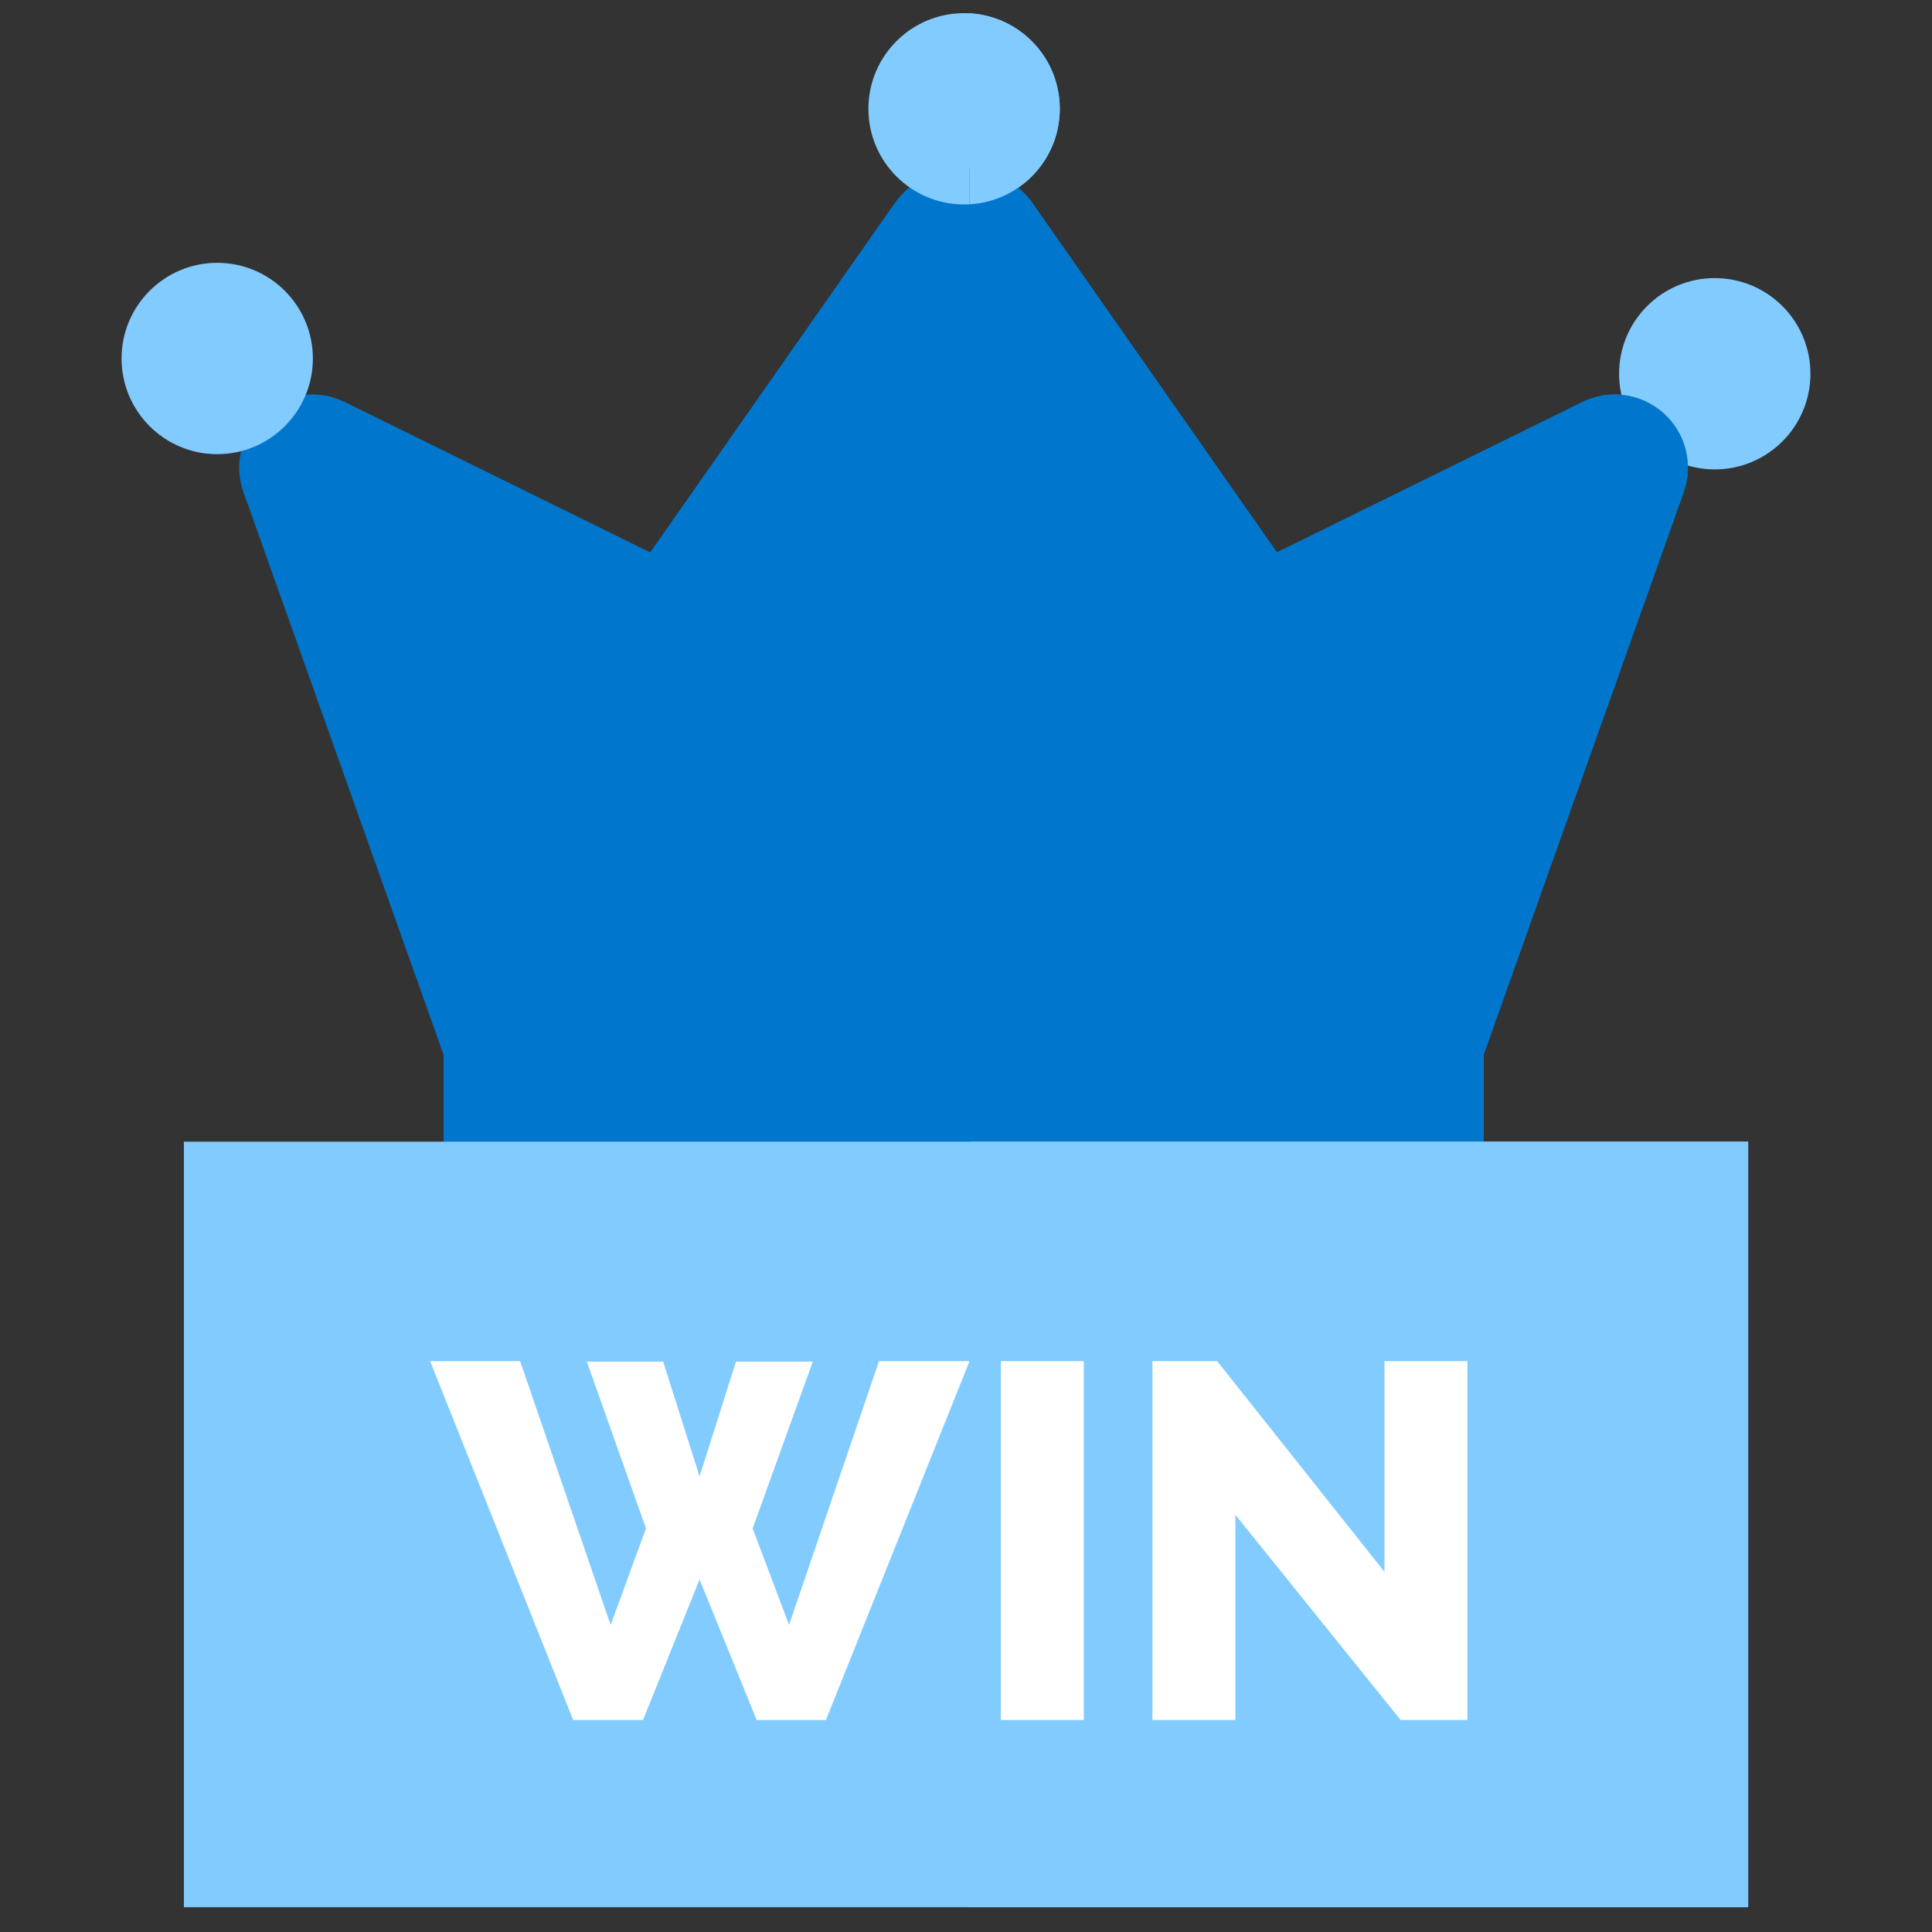 <svg width="51" height="51" viewBox="0 0 51 51" fill="none" xmlns="http://www.w3.org/2000/svg">
<rect x="0" y="0" width="51" height="51" fill="#333333" stroke="none"/>
<g clip-path="url(#clip0_2_4015)">
<g clip-path="url(#clip1_2_4015)">
<g clip-path="url(#clip2_2_4015)">
<path d="M39.165 26.347H11.709V31.414H39.165V26.347Z" fill="#0077CC"/>
<path d="M39.165 26.347H25.594V31.414H39.165V26.347Z" fill="#0077CC"/>
<path d="M44.445 12.992L39.159 27.856H11.714L6.428 12.992C6.162 12.248 6.372 11.428 6.963 10.903C7.553 10.377 8.392 10.264 9.1 10.612L17.164 14.582L23.606 5.38C24.024 4.784 24.708 4.427 25.436 4.427C25.489 4.427 25.542 4.429 25.594 4.433C26.264 4.48 26.88 4.827 27.267 5.38L33.708 14.582L41.773 10.612C42.481 10.264 43.32 10.377 43.91 10.903C44.5 11.428 44.71 12.248 44.445 12.992Z" fill="#0077CC"/>
<path d="M27.975 2.872C27.975 4.218 26.921 5.319 25.593 5.393C25.546 5.396 25.498 5.397 25.45 5.397C24.055 5.397 22.924 4.266 22.924 2.872C22.924 1.477 24.055 0.347 25.45 0.347C25.498 0.347 25.546 0.348 25.593 0.351C26.921 0.425 27.975 1.526 27.975 2.872Z" fill="#82CBFF"/>
<path d="M5.734 11.989C7.129 11.989 8.259 10.858 8.259 9.464C8.259 8.069 7.129 6.938 5.734 6.938C4.34 6.938 3.209 8.069 3.209 9.464C3.209 10.858 4.34 11.989 5.734 11.989Z" fill="#82CBFF"/>
<path d="M45.265 12.391C46.66 12.391 47.791 11.261 47.791 9.866C47.791 8.471 46.66 7.341 45.265 7.341C43.871 7.341 42.74 8.471 42.74 9.866C42.74 11.261 43.871 12.391 45.265 12.391Z" fill="#82CBFF"/>
<path d="M39.159 27.856H25.594V4.433C26.264 4.48 26.88 4.827 27.267 5.38L33.707 14.582L41.773 10.612C42.481 10.264 43.32 10.377 43.91 10.902C44.5 11.428 44.71 12.248 44.445 12.992L39.159 27.856Z" fill="#0077CC"/>
<path d="M25.594 5.393V0.351C26.922 0.425 27.976 1.526 27.976 2.872C27.976 4.218 26.922 5.318 25.594 5.393Z" fill="#82CBFF"/>
<path d="M46.147 30.138H4.854V50.346H46.147V30.138Z" fill="#82CBFF"/>
<path d="M23.204 35.931L20.829 42.895L19.868 40.347L21.456 35.944H19.428L18.467 38.973L17.506 35.944H15.491L17.053 40.347L16.119 42.895L13.73 35.931H11.355L15.131 45.404H16.973L18.467 41.694L19.975 45.404H21.803L25.593 35.931H23.204Z" fill="white"/>
<path d="M26.42 35.931V45.404H28.609V35.931H26.42Z" fill="white"/>
<path d="M36.547 35.931V41.494L32.13 35.931H30.422V45.404H32.611V39.987L36.974 45.404H38.736V35.931H36.547Z" fill="white"/>
<path d="M46.147 30.138H25.594V50.346H46.147V30.138Z" fill="#82CBFF"/>
<path d="M28.609 35.931H26.42V45.404H28.609V35.931Z" fill="white"/>
<path d="M36.547 35.931H38.736V45.404H36.974L32.611 39.987V45.404H30.422V35.931H32.13L36.547 41.494V35.931Z" fill="white"/>
</g>
</g>
</g>
<defs>
<clipPath id="clip0_2_4015">
<rect x="0.5" y="0.347" width="50" height="50" rx="4" fill="white"/>
</clipPath>
<clipPath id="clip1_2_4015">
<rect width="50" height="50" fill="white" transform="translate(0.5 0.347)"/>
</clipPath>
<clipPath id="clip2_2_4015">
<rect width="50" height="50" fill="white" transform="translate(0.5 0.347)"/>
</clipPath>
</defs>
</svg>
